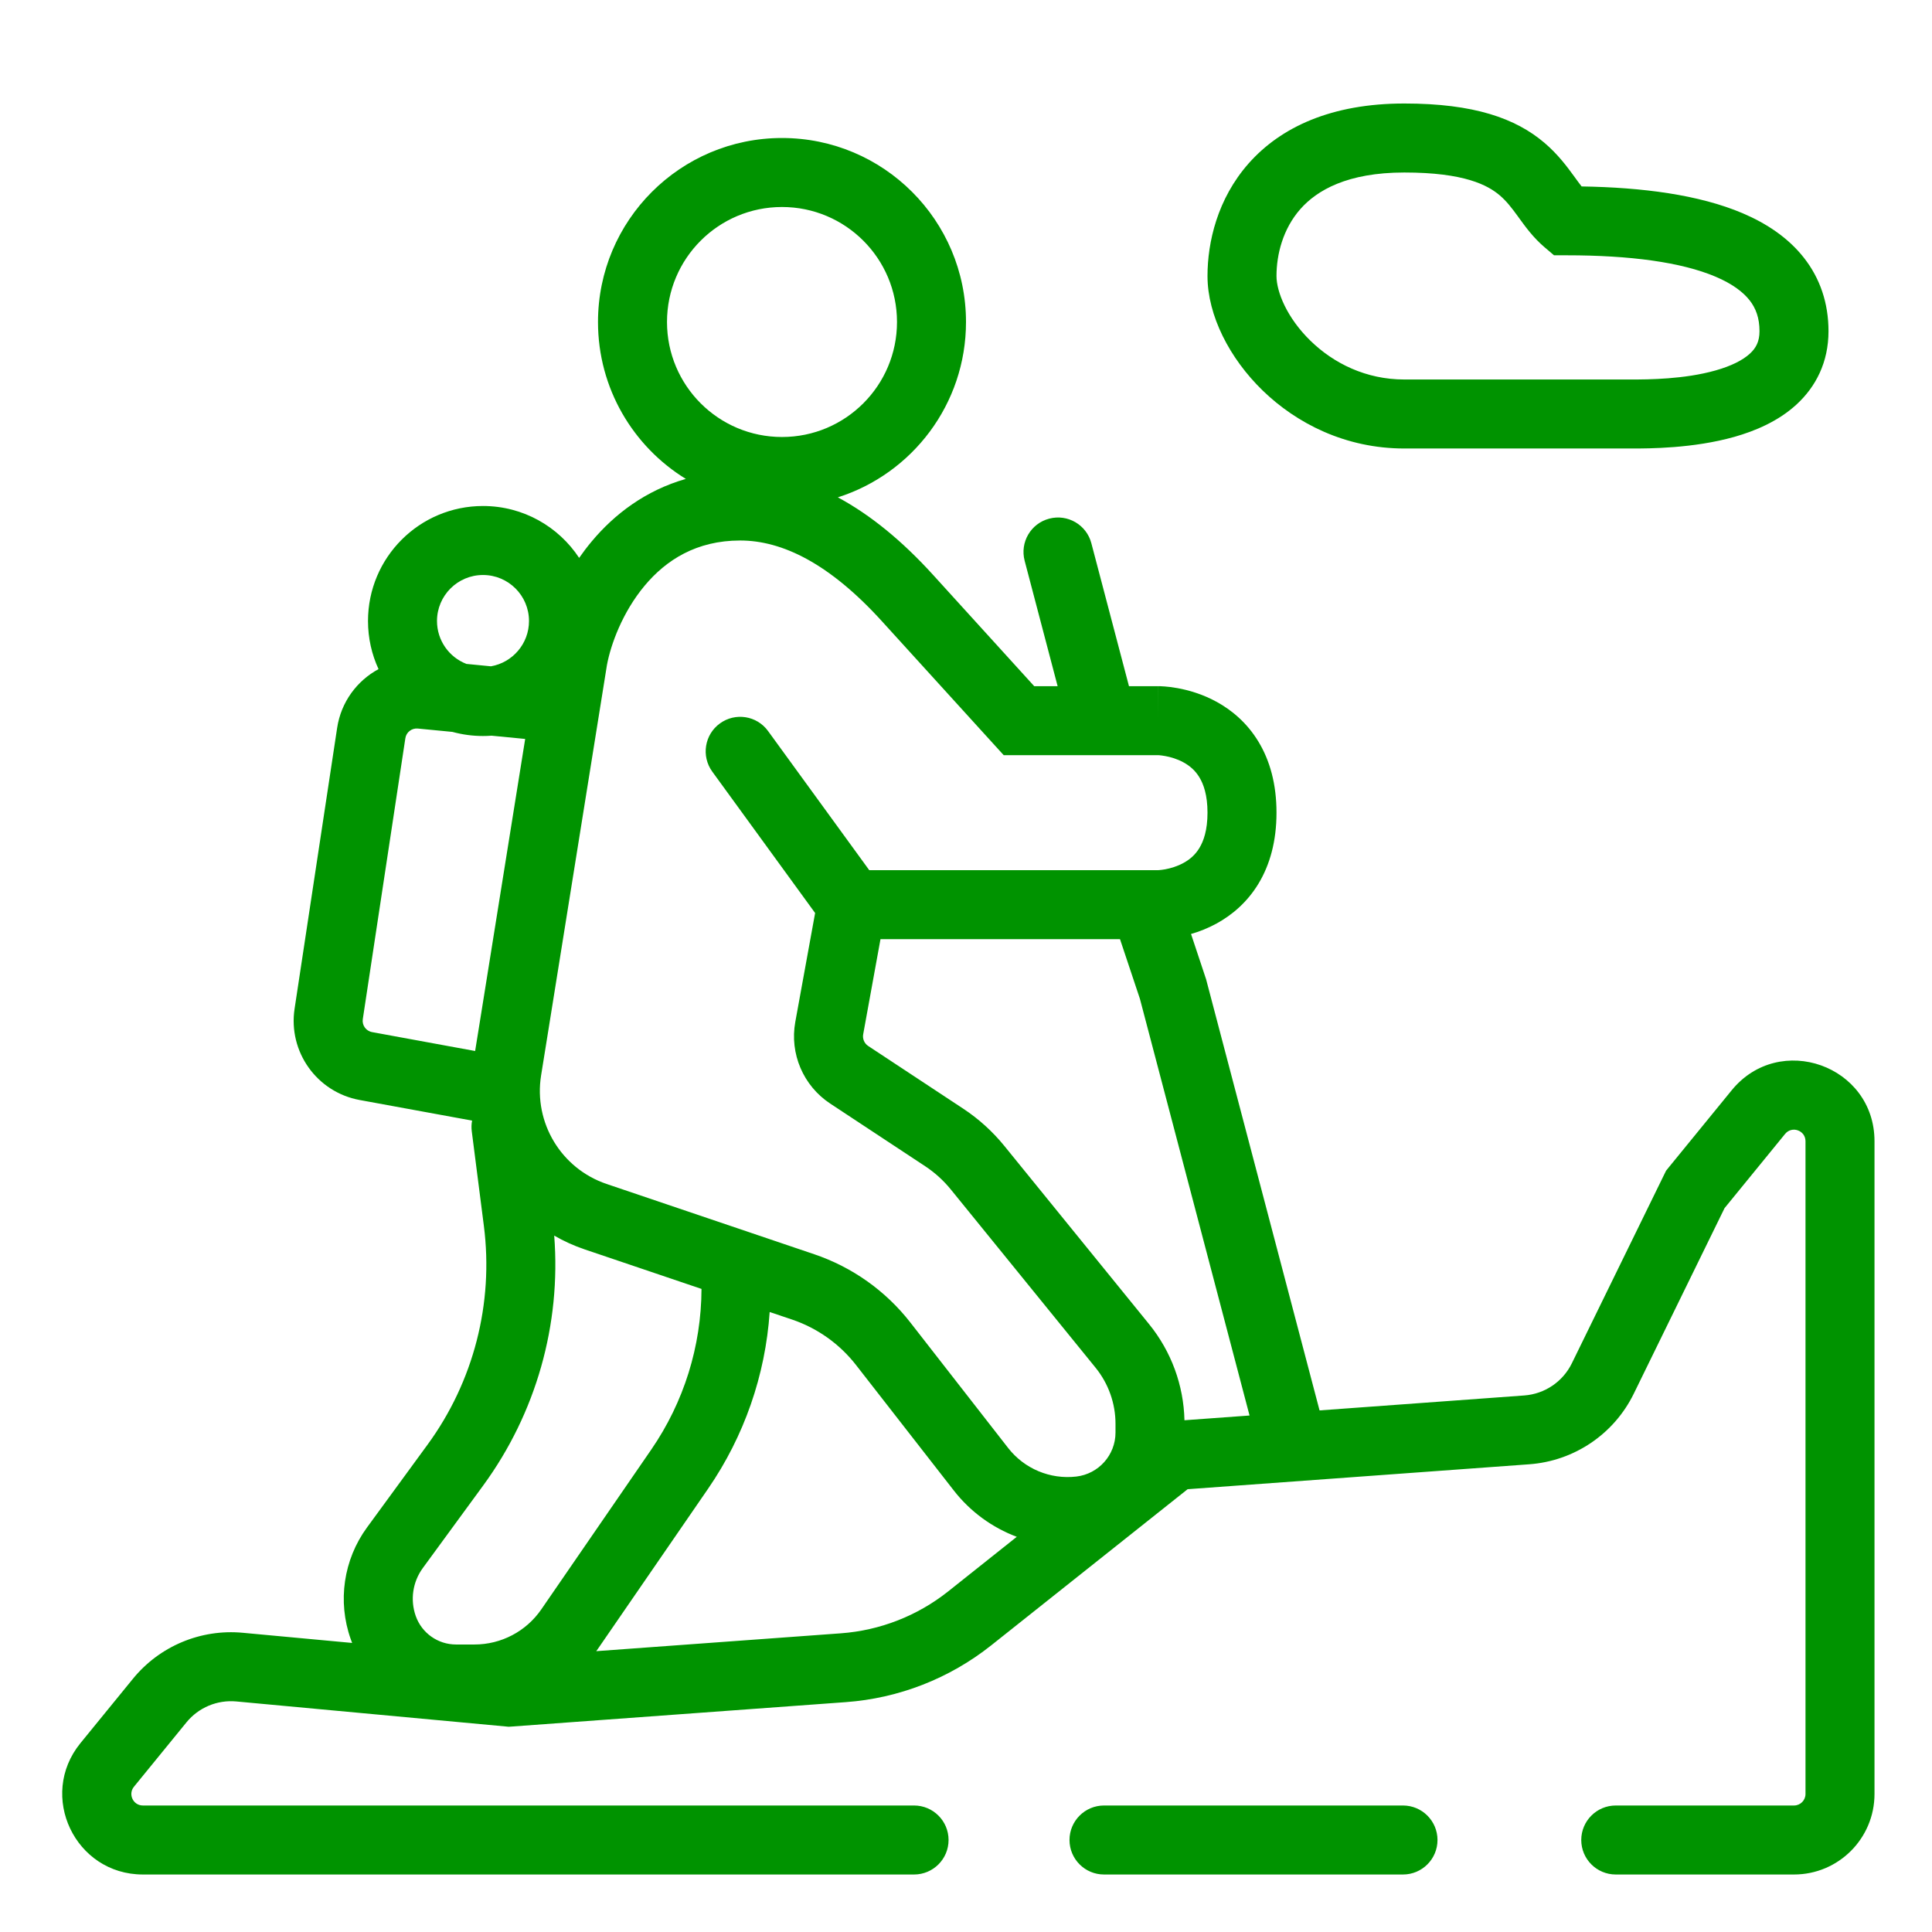 <?xml version="1.0" encoding="UTF-8"?> <svg xmlns="http://www.w3.org/2000/svg" width="42" height="42" viewBox="0 0 42 42" fill="none"><path fill-rule="evenodd" clip-rule="evenodd" d="M30.529 2.25C28.947 2.25 27.843 2.762 27.143 3.554C26.463 4.325 26.25 5.269 26.25 6C26.25 6.859 26.731 7.792 27.448 8.488C28.185 9.204 29.249 9.75 30.529 9.75H30.539H30.549H30.559H30.569H30.579H30.589H30.599H30.609H30.619H30.629H30.639H30.649H30.659H30.669H30.678H30.689H30.698H30.709H30.718H30.728H30.738H30.748H30.758H30.768H30.778H30.788H30.798H30.808H30.818H30.828H30.838H30.849H30.858H30.869H30.878H30.889H30.899H30.909H30.919H30.929H30.939H30.949H30.959H30.969H30.979H30.989H30.999H31.009H31.019H31.029H31.039H31.049H31.059H31.069H31.079H31.09H31.1H31.11H31.12H31.13H31.14H31.15H31.16H31.17H31.18H31.19H31.2H31.21H31.221H31.231H31.241H31.251H31.261H31.271H31.281H31.291H31.301H31.311H31.322H31.332H31.342H31.352H31.362H31.372H31.382H31.392H31.402H31.413H31.423H31.433H31.443H31.453H31.463H31.473H31.483H31.493H31.503H31.514H31.524H31.534H31.544H31.554H31.564H31.574H31.584H31.595H31.605H31.615H31.625H31.635H31.645H31.655H31.666H31.676H31.686H31.696H31.706H31.716H31.726H31.736H31.747H31.757H31.767H31.777H31.787H31.797H31.807H31.817H31.828H31.838H31.848H31.858H31.868H31.878H31.889H31.899H31.909H31.919H31.929H31.939H31.949H31.959H31.97H31.98H31.99H32H32.01H32.02H32.03H32.04H32.05H32.061H32.071H32.081H32.091H32.101H32.111H32.121H32.132H32.142H32.152H32.162H32.172H32.182H32.192H32.202H32.212H32.223H32.233H32.243H32.253H32.263H32.273H32.283H32.293H32.303H32.314H32.324H32.334H32.344H32.354H32.364H32.374H32.384H32.394H32.404H32.414H32.425H32.435H32.445H32.455H32.465H32.475H32.485H32.495H32.505H32.515H32.525H32.535H32.546H32.556H32.566H32.576H32.586H32.596H32.606H32.616H32.626H32.636H32.646H32.656H32.666H32.676H32.686H32.696H32.706H32.716H32.727H32.736H32.746H32.757H32.767H32.777H32.787H32.797H32.807H32.817H32.827H32.837H32.847H32.857H32.867H32.877H32.887H32.897H32.907H32.917H32.927H32.937H32.947H32.956H32.967H32.977H32.986H32.996H33.006H33.016H33.026H33.036H33.046H33.056H33.066H33.076H33.086H33.096H33.106H33.116H33.126H33.136H33.145H33.155H33.165H33.175H33.185H33.195H33.205H33.215H33.225H33.234H33.244H33.254H33.264H33.274H33.284H33.294H33.304H33.313H33.323H33.333H33.343H33.353H33.363H33.373H33.382H33.392H33.402H33.412H33.422H33.431H33.441H33.451H33.461H33.471H33.48H33.49H33.5H33.51H33.52H33.529H33.539H33.549H33.559H33.568H33.578H33.588H33.597H33.607H33.617H33.627H33.636H33.646H33.656H33.666H33.675H33.685H33.695H33.704H33.714H33.724H33.733H33.743H33.753H33.762H33.772H33.782H33.791H33.801H33.81H33.82H33.83H33.839H33.849H33.859H33.868H33.878H33.887H33.897H33.907H33.916H33.926H33.935H33.945H33.954H33.964H33.974H33.983H33.992H34.002H34.012H34.021H34.031H34.04H34.05H34.059H34.069H34.078H34.087H34.097H34.106H34.116H34.125H34.135H34.144H34.154H34.163H34.172H34.182H34.191H34.201H34.21H34.219H34.229H34.238H34.248H34.257H34.266H34.276H34.285H34.294H34.304H34.313H34.322H34.332H34.341H34.35H34.36H34.369H34.378H34.388H34.397H34.406H34.415H34.425H34.434H34.443H34.452H34.462H34.471H34.48H34.489H34.498H34.508H34.517H34.526H34.535H34.544H34.553H34.562H34.572H34.581H34.59H34.599H34.608H34.617H34.626H34.635H34.645H34.654H34.663H34.672H34.681H34.69H34.699H34.708H34.717H34.726H34.735H34.744H34.753H34.762H34.771H34.78H34.789H34.798H34.807H34.816H34.825H34.834H34.842H34.851H34.86H34.869H34.878H34.887H34.896H34.905H34.913H34.922H34.931H34.94H34.949H34.958H34.966H34.975H34.984H34.993H35.002H35.01H35.019H35.028H35.037H35.045H35.054H35.063H35.071H35.08H35.089H35.097H35.106H35.115H35.123H35.132H35.141H35.149H35.158H35.167H35.175H35.184H35.192H35.201H35.209H35.218H35.227H35.235H35.244H35.252H35.261H35.269H35.278H35.286H35.295H35.303H35.312H35.32H35.328H35.337H35.345H35.354H35.362H35.37H35.379H35.387H35.396H35.404H35.412H35.421H35.429H35.437H35.446H35.454H35.462H35.471L35.484 9.75C35.843 9.75 36.809 9.75 37.704 9.497C38.159 9.368 38.659 9.157 39.055 8.793C39.474 8.408 39.75 7.875 39.75 7.2C39.75 6.591 39.567 6.051 39.215 5.603C38.872 5.166 38.401 4.856 37.882 4.635C36.935 4.233 35.703 4.074 34.383 4.053C34.336 3.993 34.282 3.919 34.213 3.824C34.068 3.625 33.868 3.354 33.574 3.104C32.951 2.574 32.047 2.25 30.529 2.25ZM27.75 6C27.75 5.531 27.89 4.975 28.268 4.546C28.628 4.138 29.288 3.75 30.529 3.75C31.835 3.75 32.343 4.026 32.602 4.246C32.749 4.371 32.859 4.513 33 4.707L33.031 4.75C33.157 4.924 33.335 5.169 33.573 5.371L33.783 5.55H34.059C35.44 5.55 36.553 5.7 37.295 6.015C37.658 6.169 37.892 6.347 38.035 6.528C38.169 6.699 38.25 6.909 38.25 7.2C38.25 7.425 38.173 7.567 38.041 7.688C37.885 7.831 37.635 7.957 37.295 8.053C36.614 8.246 35.829 8.25 35.471 8.25H35.462H35.454H35.446H35.437H35.429H35.421H35.412H35.404H35.396H35.387H35.379H35.37H35.362H35.354H35.345H35.337H35.328H35.32H35.312H35.303H35.295H35.286H35.278H35.269H35.261H35.252H35.244H35.235H35.227H35.218H35.209H35.201H35.192H35.184H35.175H35.167H35.158H35.149H35.141H35.132H35.123H35.115H35.106H35.097H35.089H35.08H35.071H35.063H35.054H35.045H35.037H35.028H35.019H35.01H35.002H34.993H34.984H34.975H34.966H34.958H34.949H34.94H34.931H34.922H34.913H34.905H34.896H34.887H34.878H34.869H34.86H34.851H34.842H34.834H34.825H34.816H34.807H34.798H34.789H34.78H34.771H34.762H34.753H34.744H34.735H34.726H34.717H34.708H34.699H34.69H34.681H34.672H34.663H34.654H34.645H34.635H34.626H34.617H34.608H34.599H34.59H34.581H34.572H34.562H34.553H34.544H34.535H34.526H34.517H34.508H34.498H34.489H34.48H34.471H34.462H34.452H34.443H34.434H34.425H34.415H34.406H34.397H34.388H34.378H34.369H34.36H34.35H34.341H34.332H34.322H34.313H34.304H34.294H34.285H34.276H34.266H34.257H34.248H34.238H34.229H34.219H34.21H34.201H34.191H34.182H34.172H34.163H34.154H34.144H34.135H34.125H34.116H34.106H34.097H34.087H34.078H34.069H34.059H34.05H34.04H34.031H34.021H34.012H34.002H33.992H33.983H33.974H33.964H33.954H33.945H33.935H33.926H33.916H33.907H33.897H33.887H33.878H33.868H33.859H33.849H33.839H33.83H33.82H33.81H33.801H33.791H33.782H33.772H33.762H33.753H33.743H33.733H33.724H33.714H33.704H33.695H33.685H33.675H33.666H33.656H33.646H33.636H33.627H33.617H33.607H33.597H33.588H33.578H33.568H33.559H33.549H33.539H33.529H33.52H33.51H33.5H33.49H33.48H33.471H33.461H33.451H33.441H33.431H33.422H33.412H33.402H33.392H33.382H33.373H33.363H33.353H33.343H33.333H33.323H33.313H33.304H33.294H33.284H33.274H33.264H33.254H33.244H33.234H33.225H33.215H33.205H33.195H33.185H33.175H33.165H33.155H33.145H33.136H33.126H33.116H33.106H33.096H33.086H33.076H33.066H33.056H33.046H33.036H33.026H33.016H33.006H32.996H32.986H32.977H32.967H32.956H32.947H32.937H32.927H32.917H32.907H32.897H32.887H32.877H32.867H32.857H32.847H32.837H32.827H32.817H32.807H32.797H32.787H32.777H32.767H32.757H32.746H32.736H32.727H32.716H32.706H32.696H32.686H32.676H32.666H32.656H32.646H32.636H32.626H32.616H32.606H32.596H32.586H32.576H32.566H32.556H32.546H32.535H32.525H32.515H32.505H32.495H32.485H32.475H32.465H32.455H32.445H32.435H32.425H32.414H32.404H32.394H32.384H32.374H32.364H32.354H32.344H32.334H32.324H32.314H32.303H32.293H32.283H32.273H32.263H32.253H32.243H32.233H32.223H32.212H32.202H32.192H32.182H32.172H32.162H32.152H32.142H32.132H32.121H32.111H32.101H32.091H32.081H32.071H32.061H32.05H32.04H32.03H32.02H32.01H32H31.99H31.98H31.97H31.959H31.949H31.939H31.929H31.919H31.909H31.899H31.889H31.878H31.868H31.858H31.848H31.838H31.828H31.817H31.807H31.797H31.787H31.777H31.767H31.757H31.747H31.736H31.726H31.716H31.706H31.696H31.686H31.676H31.666H31.655H31.645H31.635H31.625H31.615H31.605H31.595H31.584H31.574H31.564H31.554H31.544H31.534H31.524H31.514H31.503H31.493H31.483H31.473H31.463H31.453H31.443H31.433H31.423H31.413H31.402H31.392H31.382H31.372H31.362H31.352H31.342H31.332H31.322H31.311H31.301H31.291H31.281H31.271H31.261H31.251H31.241H31.231H31.221H31.21H31.2H31.19H31.18H31.17H31.16H31.15H31.14H31.13H31.12H31.11H31.1H31.09H31.079H31.069H31.059H31.049H31.039H31.029H31.019H31.009H30.999H30.989H30.979H30.969H30.959H30.949H30.939H30.929H30.919H30.909H30.899H30.889H30.878H30.869H30.858H30.849H30.838H30.828H30.818H30.808H30.798H30.788H30.778H30.768H30.758H30.748H30.738H30.728H30.718H30.709H30.698H30.689H30.678H30.669H30.659H30.649H30.639H30.629H30.619H30.609H30.599H30.589H30.579H30.569H30.559H30.549H30.539H30.529C29.692 8.25 28.991 7.896 28.493 7.412C27.974 6.908 27.75 6.341 27.75 6ZM17 9.5C18.381 9.5 19.5 8.381 19.5 7C19.5 5.619 18.381 4.5 17 4.5C15.619 4.5 14.5 5.619 14.5 7C14.5 8.381 15.619 9.5 17 9.5ZM21 7C21 8.786 19.83 10.298 18.214 10.812C18.933 11.198 19.623 11.77 20.282 12.495L22.483 14.917H22.992L22.275 12.191C22.169 11.79 22.408 11.38 22.809 11.275C23.21 11.169 23.62 11.409 23.725 11.809L24.543 14.917H25.182V15.667C25.182 14.917 25.182 14.917 25.183 14.917L25.183 14.917L25.185 14.917L25.19 14.917L25.2 14.917L25.217 14.917L25.23 14.918C25.253 14.918 25.283 14.92 25.319 14.923C25.39 14.928 25.487 14.939 25.601 14.96C25.826 15.001 26.135 15.085 26.452 15.259C26.773 15.436 27.107 15.709 27.357 16.122C27.608 16.536 27.75 17.049 27.75 17.667C27.75 18.284 27.608 18.797 27.357 19.212C27.107 19.624 26.773 19.897 26.452 20.074C26.256 20.181 26.064 20.255 25.892 20.304L26.211 21.263L26.219 21.286L26.225 21.309L28.686 30.661L33.138 30.336C33.581 30.303 33.974 30.038 34.17 29.638L36.181 25.527L36.219 25.45L36.273 25.383L37.644 23.703C38.684 22.427 40.75 23.163 40.75 24.809V39C40.75 39.967 39.966 40.75 39 40.75H35.125C34.711 40.75 34.375 40.414 34.375 40C34.375 39.586 34.711 39.25 35.125 39.25H39C39.138 39.25 39.25 39.138 39.25 39V24.809C39.25 24.574 38.955 24.468 38.806 24.651L37.49 26.264L35.517 30.297C35.087 31.176 34.223 31.76 33.247 31.832L25.818 32.374L21.546 35.77C20.64 36.489 19.54 36.919 18.386 37.003L11.119 37.534L11.057 37.538L10.995 37.532L5.137 36.988C4.722 36.95 4.316 37.12 4.053 37.443L2.912 38.842C2.779 39.005 2.895 39.25 3.106 39.25H19.871C20.285 39.25 20.621 39.586 20.621 40C20.621 40.414 20.285 40.75 19.871 40.75H3.106C1.631 40.75 0.817 39.037 1.749 37.894L2.89 36.495C3.469 35.785 4.364 35.41 5.276 35.495L7.655 35.716C7.644 35.688 7.634 35.66 7.624 35.632C7.334 34.814 7.467 33.905 7.979 33.205L9.295 31.405C10.296 30.036 10.734 28.334 10.519 26.651L10.256 24.595C10.246 24.515 10.248 24.436 10.263 24.361L7.818 23.913C6.888 23.742 6.262 22.864 6.404 21.929L7.329 15.825C7.414 15.261 7.76 14.799 8.229 14.546C8.082 14.228 8 13.873 8 13.5C8 12.119 9.119 11 10.5 11C11.374 11 12.143 11.449 12.59 12.128C12.675 12.006 12.766 11.886 12.864 11.769C13.357 11.179 14.032 10.662 14.909 10.411C13.764 9.707 13 8.443 13 7C13 4.791 14.791 3 17 3C19.209 3 21 4.791 21 7ZM24.781 21.714L27.164 30.772L25.749 30.875C25.732 30.114 25.462 29.38 24.982 28.788L21.834 24.912C21.579 24.598 21.277 24.324 20.939 24.101L18.873 22.738C18.79 22.683 18.747 22.583 18.765 22.484L19.141 20.417H24.348L24.781 21.714ZM20.734 32.401C21.095 32.865 21.572 33.209 22.104 33.409L20.612 34.596C19.943 35.127 19.13 35.445 18.277 35.507L12.962 35.895C12.976 35.876 12.989 35.856 13.003 35.837L15.395 32.361C16.178 31.222 16.639 29.895 16.732 28.522L17.219 28.686C17.769 28.872 18.252 29.216 18.609 29.674L20.734 32.401ZM9.836 15.911C10.048 15.969 10.27 16 10.5 16C10.562 16 10.624 15.998 10.685 15.993L11.417 16.064L10.431 22.215L10.329 22.848L8.089 22.437C7.956 22.413 7.866 22.287 7.887 22.154L8.812 16.049C8.831 15.918 8.951 15.825 9.083 15.838L9.836 15.911ZM10.673 14.485C11.143 14.403 11.5 13.993 11.5 13.5C11.5 12.948 11.052 12.5 10.5 12.5C9.948 12.5 9.5 12.948 9.5 13.5C9.5 13.926 9.766 14.289 10.14 14.433L10.673 14.485ZM13.194 14.46L13.025 15.514L11.912 22.452L11.763 23.378C11.598 24.407 12.2 25.404 13.186 25.738L17.7 27.266C18.527 27.546 19.255 28.062 19.792 28.752L21.917 31.479C22.269 31.93 22.83 32.165 23.398 32.099C23.884 32.042 24.25 31.631 24.25 31.142V30.952C24.25 30.509 24.097 30.078 23.817 29.733L20.67 25.858C20.511 25.662 20.323 25.492 20.113 25.353L18.047 23.99C17.462 23.604 17.164 22.906 17.289 22.216L17.72 19.848L15.484 16.774C15.241 16.439 15.315 15.97 15.65 15.727C15.985 15.483 16.454 15.557 16.697 15.892L18.897 18.917H25.175L25.181 18.916L25.201 18.915C25.229 18.913 25.274 18.908 25.331 18.898C25.447 18.876 25.592 18.835 25.729 18.759C25.863 18.686 25.984 18.584 26.074 18.434C26.164 18.286 26.25 18.049 26.25 17.667C26.25 17.284 26.164 17.047 26.074 16.899C25.984 16.749 25.863 16.647 25.729 16.574C25.592 16.498 25.447 16.457 25.331 16.436C25.274 16.425 25.229 16.421 25.201 16.418L25.184 16.417L25.175 16.417H22.151H21.82L21.596 16.171L19.172 13.505C18.033 12.251 17.006 11.75 16.091 11.75C15.141 11.75 14.481 12.174 14.015 12.731C13.534 13.306 13.277 14.009 13.194 14.46ZM12.048 26.861C12.199 28.793 11.654 30.72 10.506 32.291L9.19 34.09C8.971 34.391 8.914 34.78 9.038 35.131C9.169 35.502 9.52 35.75 9.914 35.75H10.315C10.895 35.75 11.438 35.465 11.767 34.987L14.159 31.511C14.866 30.483 15.246 29.267 15.25 28.02L12.705 27.159C12.473 27.08 12.254 26.98 12.048 26.861ZM23.25 40C23.25 39.586 23.586 39.25 24 39.25H30.5C30.914 39.25 31.25 39.586 31.25 40C31.25 40.414 30.914 40.75 30.5 40.75H24C23.586 40.75 23.25 40.414 23.25 40Z" fill="#009300"></path></svg> 
